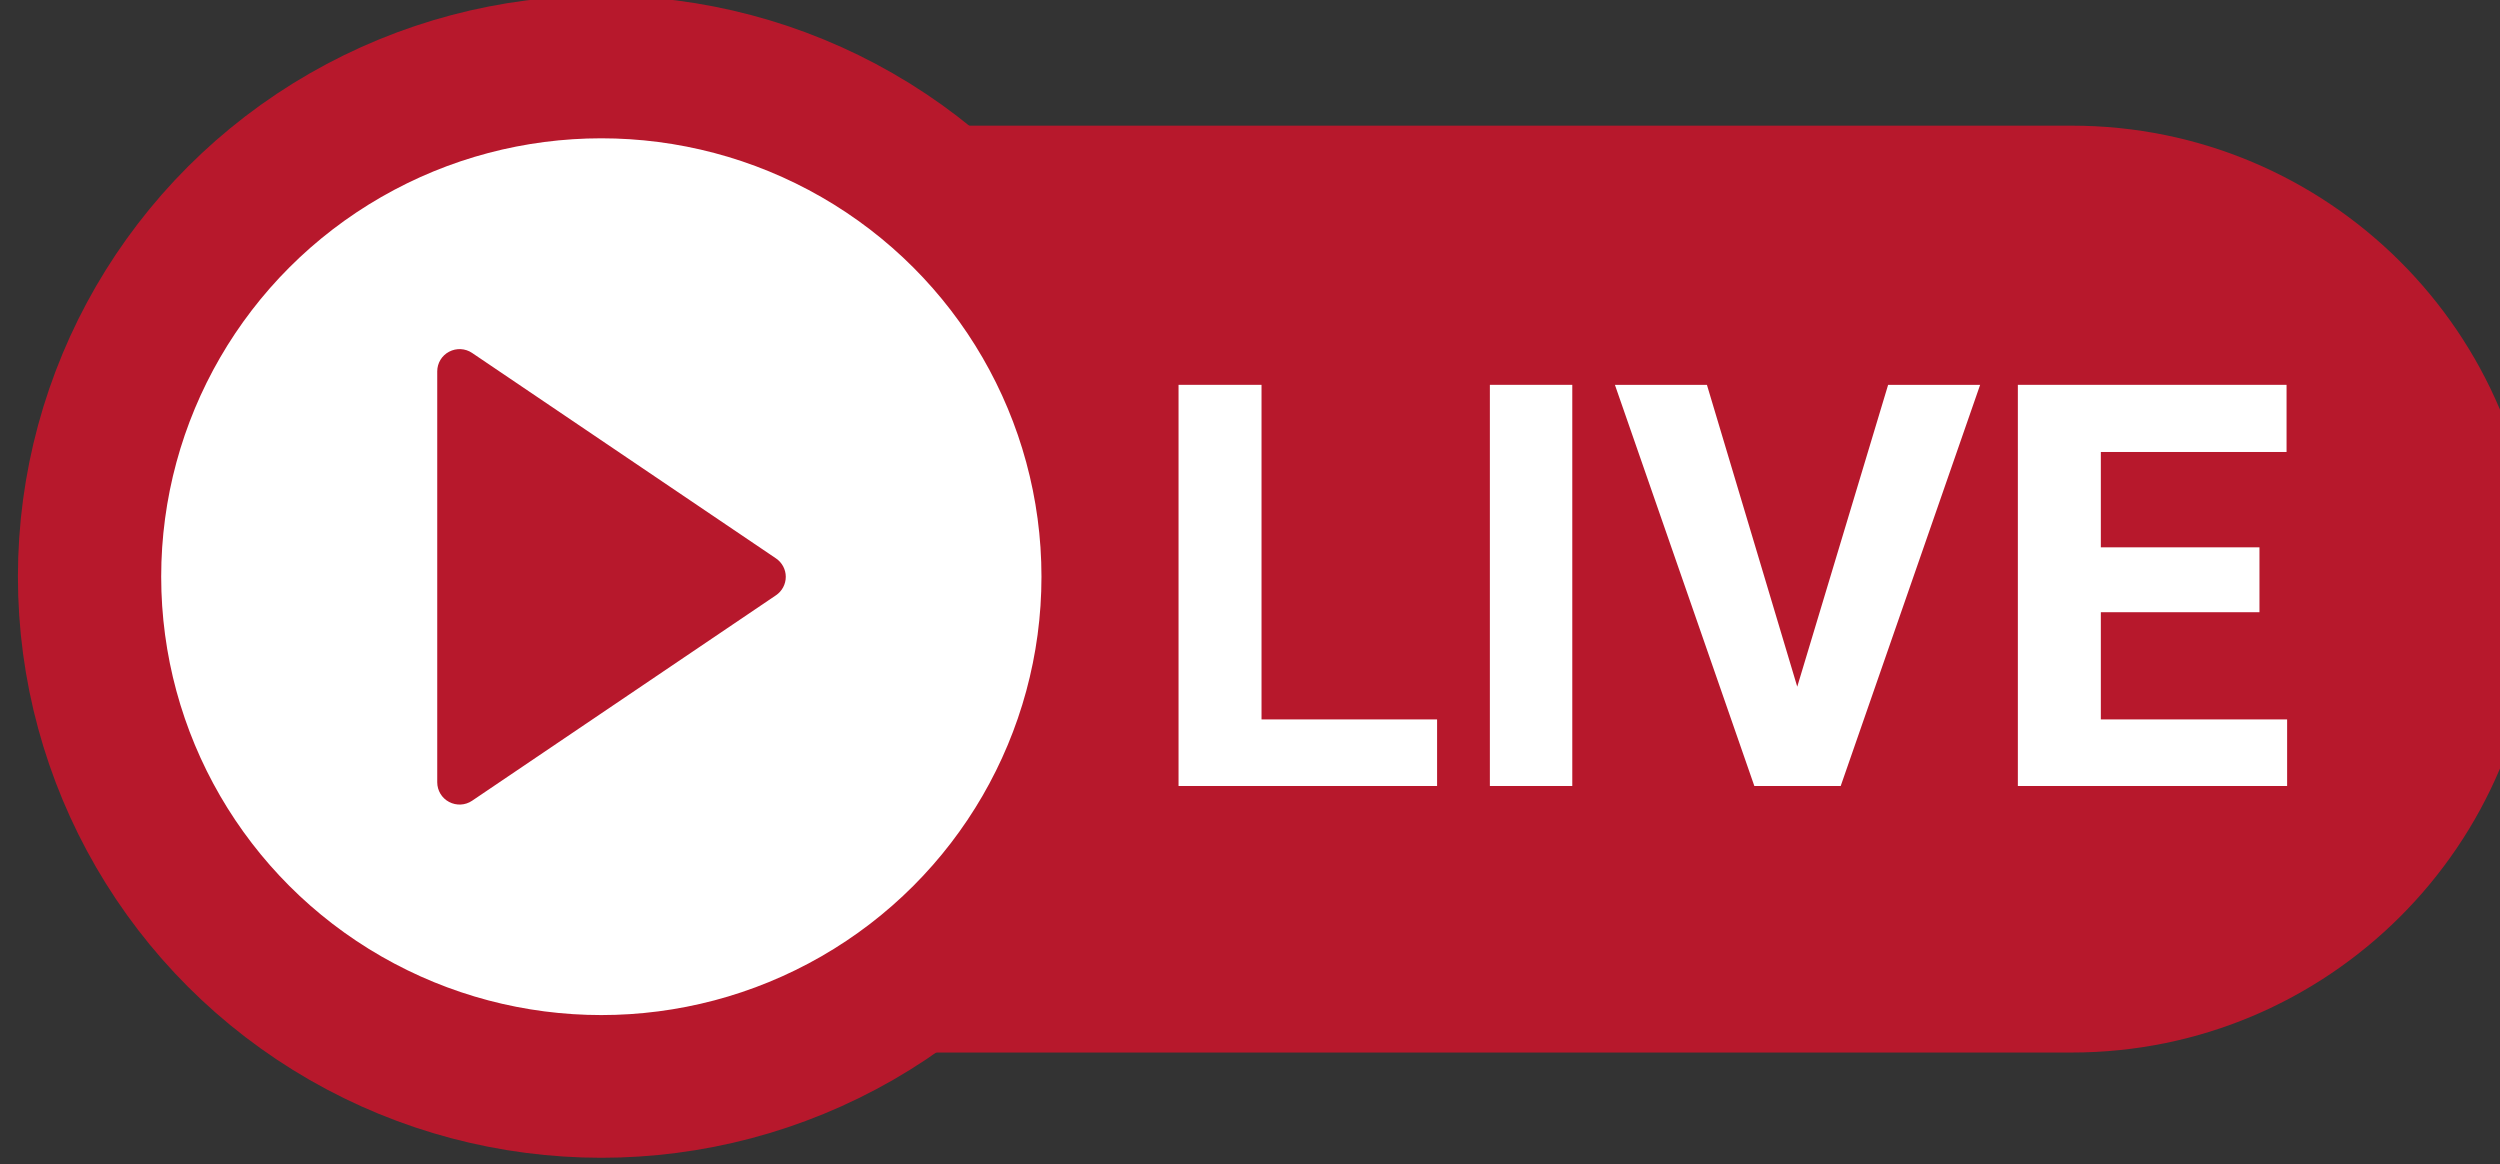 <svg xmlns="http://www.w3.org/2000/svg" xmlns:xlink="http://www.w3.org/1999/xlink" xmlns:serif="http://www.serif.com/" width="100%" height="100%" viewBox="0 0 612 285" xml:space="preserve" style="fill-rule:evenodd;clip-rule:evenodd;stroke-linecap:round;stroke-linejoin:round;stroke-miterlimit:1.5;"><rect x="0" y="0" width="612" height="285" fill="#333333" stroke="none"/>    <g transform="matrix(1,0,0,1,-1865.3,-620.654)">        <g transform="matrix(7.116,0,0,4.888,358.055,45.464)">            <g transform="matrix(1.091,0,0,1.091,-11.125,6.853)">                <g transform="matrix(0.141,0,0,0.263,-50.32,-57.187)">                    <path d="M2373.26,706.488C2373.26,661.845 2326.74,625.601 2269.43,625.601L1973.91,625.601C1916.61,625.601 1870.09,661.845 1870.09,706.488C1870.09,751.131 1916.61,787.376 1973.91,787.376L2269.43,787.376C2326.74,787.376 2373.26,751.131 2373.26,706.488Z" style="fill:rgb(183,24,44);"></path>                </g>                <g transform="matrix(1,0,0,1,-4.9738e-14,1.445)">                    <g transform="matrix(0.14,0,0,0.203,-55.231,-13.267)">                        <circle cx="1989.52" cy="689.024" r="115.266" style="fill:white;stroke:rgb(183,24,44);stroke-width:32.27px;"></circle>                    </g>                    <g transform="matrix(1.04329e-17,0.25,-0.127,1.13687e-17,309.12,-362.372)">                        <path d="M1952.55,632.372C1953.31,630.85 1954.58,629.939 1955.93,629.939C1957.29,629.939 1958.56,630.85 1959.32,632.372C1967.44,648.622 1988.04,689.816 1997.05,707.825C1997.9,709.524 1997.98,711.718 1997.27,713.53C1996.57,715.343 1995.17,716.476 1993.66,716.476C1976.51,716.476 1935.36,716.476 1918.21,716.476C1916.69,716.476 1915.3,715.343 1914.6,713.53C1913.89,711.718 1913.97,709.524 1914.82,707.825C1923.83,689.816 1944.42,648.622 1952.55,632.372Z" style="fill:rgb(183,24,44);"></path>                    </g>                </g>                <g transform="matrix(0.178,0,0,0.259,-131.105,-13.419)">                    <g transform="matrix(100,0,0,100,2087,583.309)">                        <path d="M0.21,-0.118L0.521,-0.118L0.521,-0L0.063,-0L0.063,-0.711L0.21,-0.711L0.21,-0.118Z" style="fill:white;fill-rule:nonzero;"></path>                    </g>                    <g transform="matrix(100,0,0,100,2141.15,583.309)">                        <rect x="0.073" y="-0.711" width="0.146" height="0.711" style="fill:white;fill-rule:nonzero;"></rect>                    </g>                    <g transform="matrix(100,0,0,100,2170.3,583.309)">                        <path d="M0.326,-0.176L0.487,-0.711L0.65,-0.711L0.403,-0L0.25,-0L0.003,-0.711L0.166,-0.711L0.326,-0.176Z" style="fill:white;fill-rule:nonzero;"></path>                    </g>                    <g transform="matrix(100,0,0,100,2235.68,583.309)">                        <path d="M0.491,-0.308L0.21,-0.308L0.21,-0.118L0.54,-0.118L0.54,-0L0.063,-0L0.063,-0.711L0.539,-0.711L0.539,-0.592L0.21,-0.592L0.21,-0.423L0.491,-0.423L0.491,-0.308Z" style="fill:white;fill-rule:nonzero;"></path>                    </g>                </g>            </g>        </g>    </g></svg>
